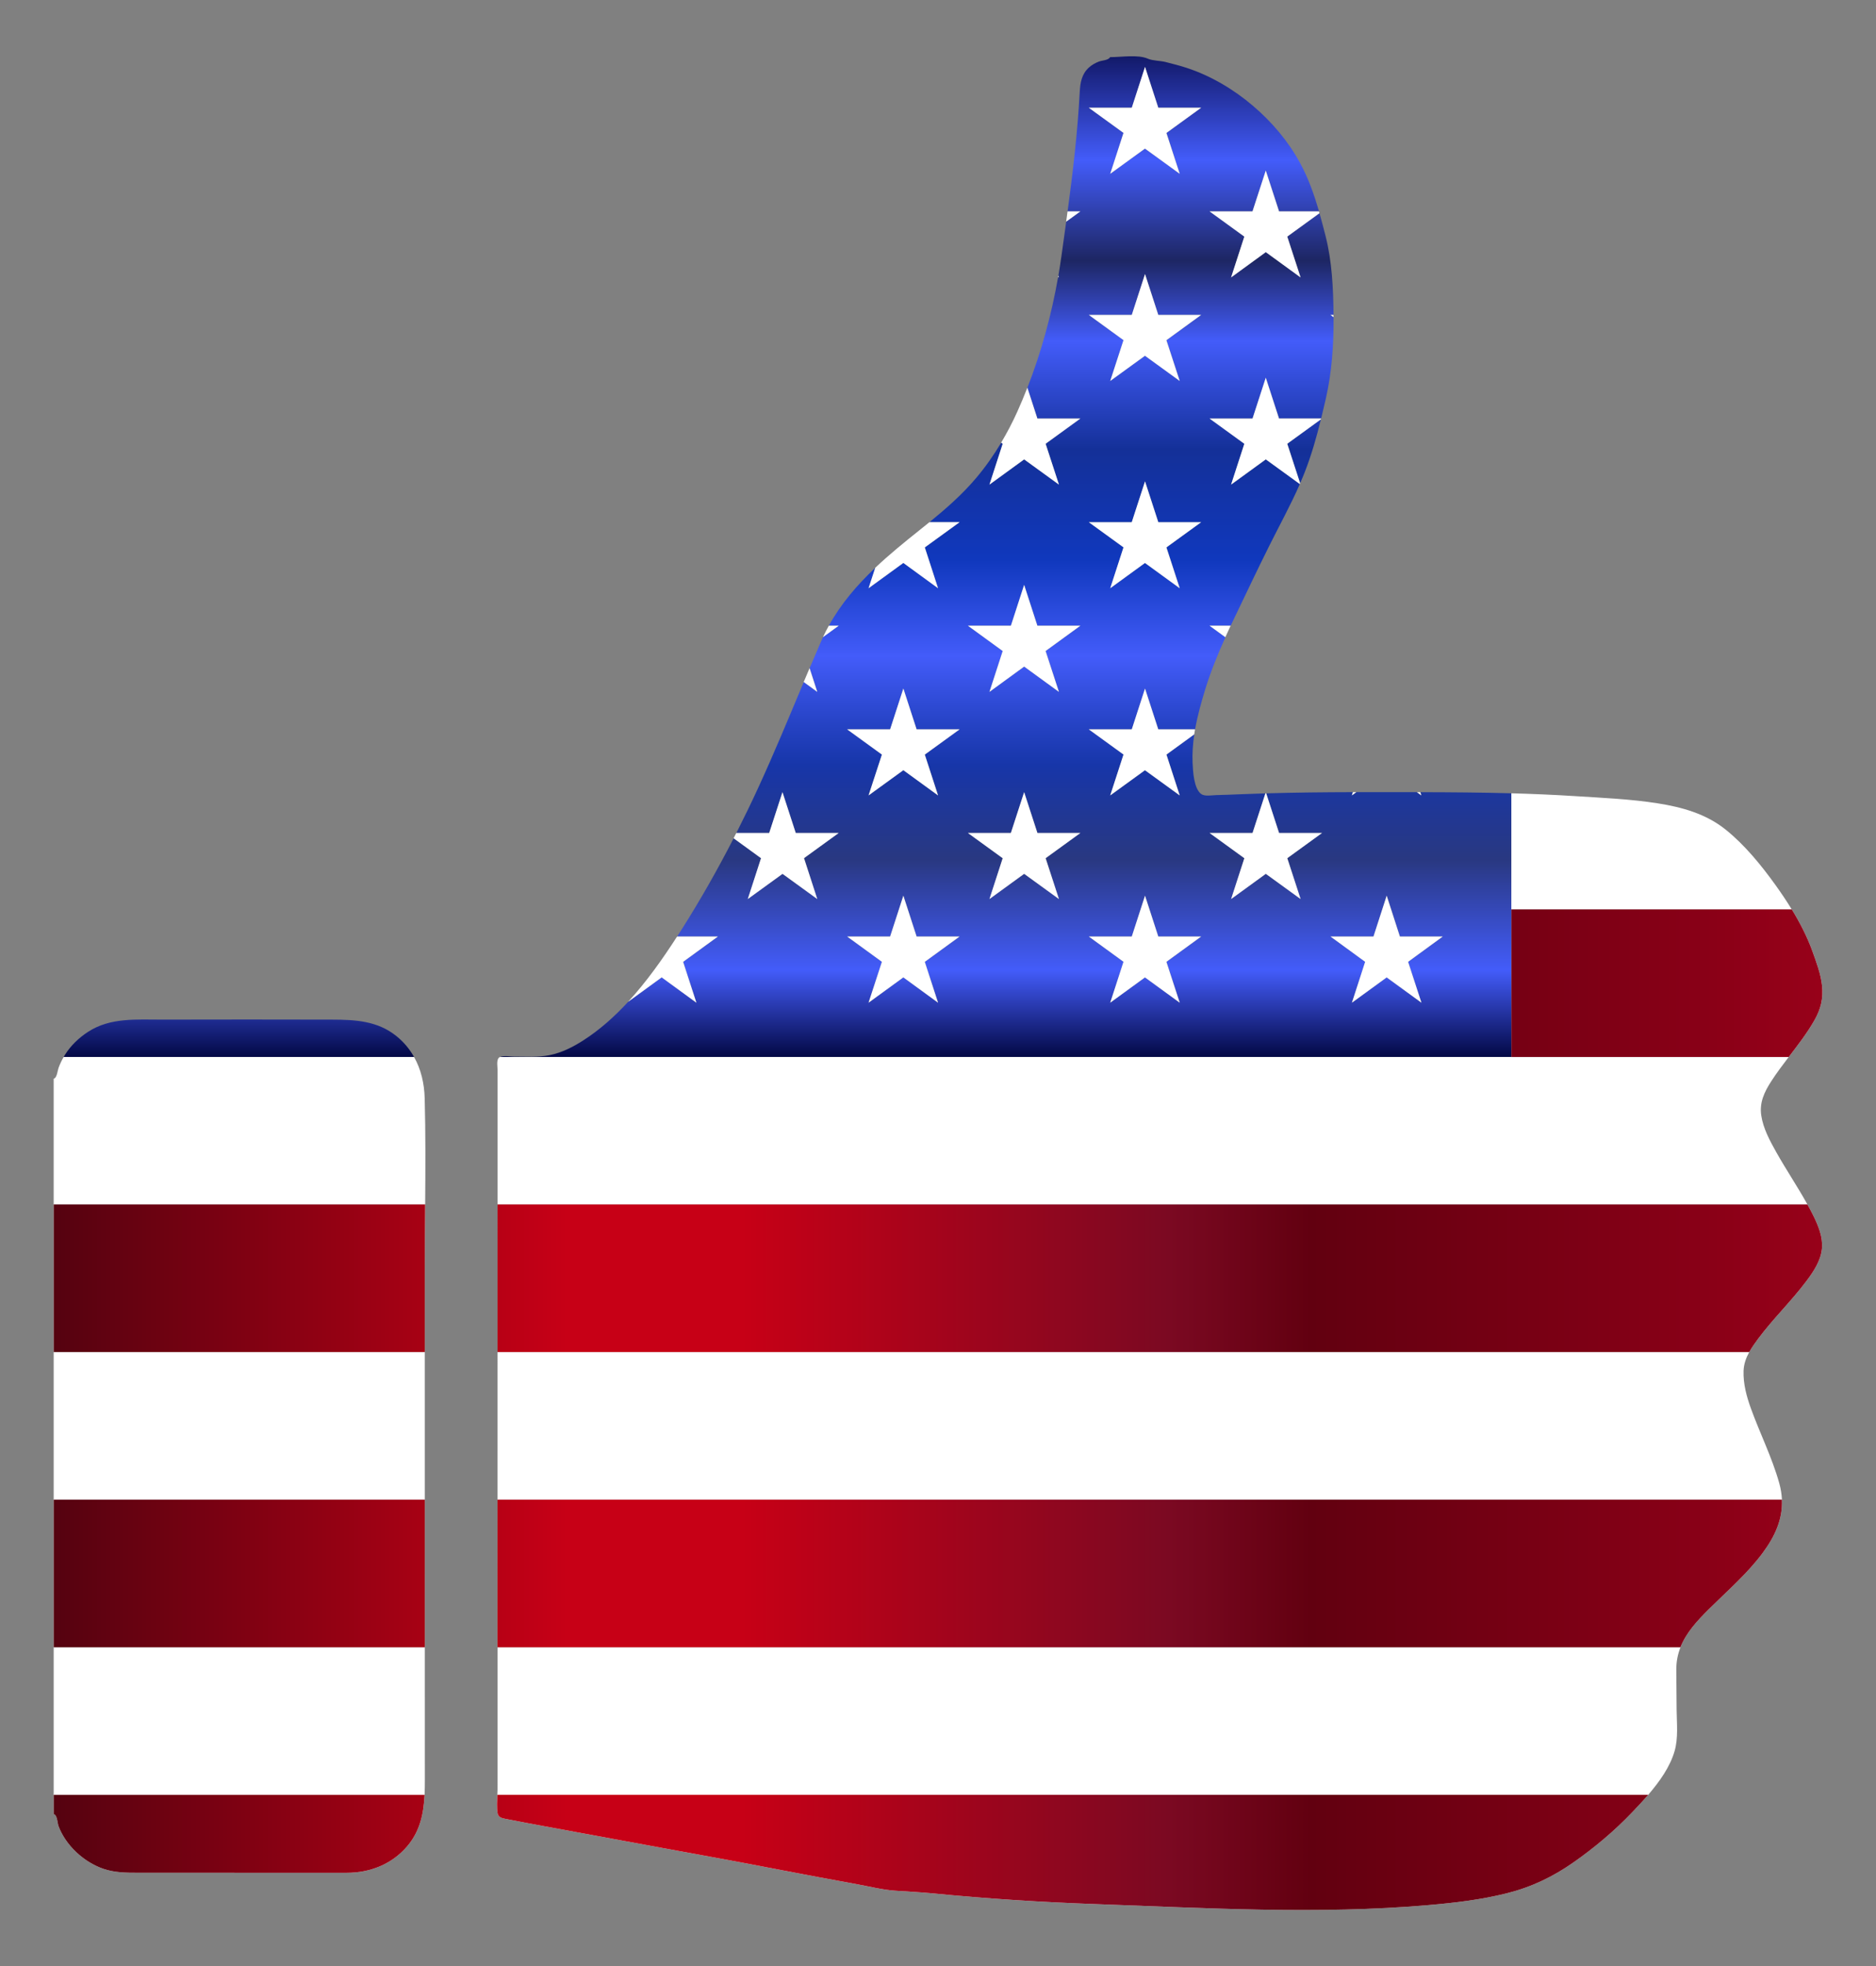 <?xml version="1.0" encoding="UTF-8"?>
<!DOCTYPE svg  PUBLIC '-//W3C//DTD SVG 1.1//EN'  'http://www.w3.org/Graphics/SVG/1.1/DTD/svg11.dtd'>
<svg enable-background="new 0 0 1619.8 1697.138" version="1.1" viewBox="0 0 1619.8 1697.1" xml:space="preserve" xmlns="http://www.w3.org/2000/svg">

	<rect x="0" y="0" width="1619.8" height="1697.1" fill="#808080" stroke="none"/>

	<path d="m46.356 1549.2v-618.13c-1e-4 0-1e-4 1e-4 -2e-4 1e-4v358.49 146.92 73.461 38.2 17.631c1e-4 0 1e-4 1e-4 2e-4 1e-4v-16.581z" fill="none"/>
	<linearGradient id="g" x1="1126" x2="1126" y1="912.33" y2="20.592" gradientUnits="userSpaceOnUse">
		<stop stop-color="#030844" offset="0"/>
		<stop stop-color="#435CFA" offset=".084"/>
		<stop stop-color="#293881" offset=".191"/>
		<stop stop-color="#1736A9" offset=".283"/>
		<stop stop-color="#2643C5" offset=".323"/>
		<stop stop-color="#435CFA" offset=".388"/>
		<stop stop-color="#1038BD" offset=".481"/>
		<stop stop-color="#143098" offset=".588"/>
		<stop stop-color="#435CFA" offset=".693"/>
		<stop stop-color="#1D2663" offset=".771"/>
		<stop stop-color="#435CFA" offset=".868"/>
		<stop stop-color="#03043B" offset="1"/>
	</linearGradient>
	<path d="m1122.6 417.1c1.398-3.218 2.747-6.452 4.019-9.714 5.843-14.978 10.113-30.07 13.897-45.436l-29.044 21.059 11.128 34.091z" fill="url(#g)"/>
	<linearGradient id="f" x1="868.34" x2="868.34" y1="912.31" y2="20.575" gradientUnits="userSpaceOnUse">
		<stop stop-color="#030844" offset="0"/>
		<stop stop-color="#435CFA" offset=".084"/>
		<stop stop-color="#293881" offset=".191"/>
		<stop stop-color="#1736A9" offset=".283"/>
		<stop stop-color="#2643C5" offset=".323"/>
		<stop stop-color="#435CFA" offset=".388"/>
		<stop stop-color="#1038BD" offset=".481"/>
		<stop stop-color="#143098" offset=".588"/>
		<stop stop-color="#435CFA" offset=".693"/>
		<stop stop-color="#1D2663" offset=".771"/>
		<stop stop-color="#435CFA" offset=".868"/>
		<stop stop-color="#03043B" offset="1"/>
	</linearGradient>
	<path d="m1305 784.92v-100.21c-26.191-0.718-52.393-0.897-78.612-0.953l0.902 2.775-3.835-2.781c-2.433-0.004-4.865-0.012-7.298-0.015-14.983-0.018-29.979-0.042-44.978-0.015l-3.877 2.811 0.912-2.805c-24.978 0.058-49.962 0.3-74.916 1.031l11.128 34.224v-1e-4h37.071l-29.995 21.748 11.508 35.255-30.028-21.772-29.961 21.772 11.436-35.238-30.019-21.766h37.071l11.122-34.206c-7.485 0.222-14.968 0.473-22.447 0.794-6.708 0.288-13.418 0.56-20.13 0.699-3.617 0.075-9.652 1.348-12.857-0.919-6.371-4.505-7.151-19.647-7.467-26.627-0.378-8.339 0.213-16.641 1.439-24.871l-23.996 17.437 11.459 35.242-29.994-21.747-29.994 21.747 11.472-35.281-29.959-21.722h37.093l11.437-35.242 11.437 35.242h31.75c2.095-11.935 5.414-23.702 8.96-35.185 4.615-14.943 10.7-29.855 17.239-44.352l-13.635-9.916h18.19c1.197-2.551 2.401-5.086 3.607-7.602 9.817-20.472 19.518-40.971 29.657-61.292 8.821-17.679 18.5-35.232 26.444-53.402l-29.353-21.282-29.961 21.772 11.436-35.238-30.02-21.766h37.093l11.437-35.242 11.437 35.242h36.312c1.419-5.786 2.773-11.609 4.116-17.482 5.174-22.627 6.771-46.828 6.61-70.055l-2.627-1.915h2.61c-0.206-22.544-1.306-46.196-6.882-68.066-1.688-6.623-3.385-13.2-5.229-19.708l-27.812 20.166 11.508 35.255-30.027-21.838-29.961 21.838 11.436-35.238-30.02-21.766h37.071l11.459-35.242 11.459 35.242h34.434c-4.139-14.383-9.069-28.411-16.363-41.805-10.268-18.854-24.295-35.352-40.599-49.259-16.689-14.236-36.294-25.892-57.171-32.76-6.04-1.987-12.188-3.512-18.342-5.093-4.617-1.186-11.005-1-15.24-2.862-8.551-3.759-22.918-1.346-32.659-1.346-1.353 2.708-6.967 2.817-9.512 3.773-3.263 1.227-6.359 2.961-8.935 5.327-6.067 5.572-7.347 13.073-7.759 20.923-1.814 34.558-5.88 68.86-10.482 103.1h11.039l-12.242 8.876c-1.338 9.784-2.707 19.566-4.069 29.348-0.798 5.733-1.695 11.473-2.688 17.212l0.512 1.568-0.703-0.511c-5.694 32.501-14.533 64.932-26.548 95.676l8.646 26.641h37.093l-29.995 21.748 11.508 35.255-30.027-21.772-29.961 21.772 11.436-35.238-1.323-0.96c-6.396 10.713-13.571 20.958-21.622 30.484-12.035 14.238-25.946 26.446-40.338 38.163h26.042l-30.02 21.766 11.436 35.238-29.961-21.838-30.027 21.838 5.76-17.646c-15.601 14.761-29.53 30.872-40.105 49.999h8.54l-13.573 9.871c-0.558 1.199-1.106 2.407-1.638 3.63-3.351 7.695-6.643 15.413-9.917 23.139l6.64 20.46-11.694-8.505c-12.944 30.775-25.662 61.635-39.642 91.968-5.936 12.88-12.149 25.663-18.584 38.343h28.419l11.459-35.242 11.459 35.242h37.071l-29.942 21.709 11.454 35.294-29.994-21.747-29.994 21.747 11.441-35.255-23.68-17.207c-13.702 26.687-28.508 52.844-44.519 78.121-1.409 2.224-2.835 4.457-4.28 6.695h35.232l-30.027 21.838 11.443 35.262-29.961-21.838-28.976 21.074c-11.685 12.699-24.492 24.149-38.714 33.284-8.923 5.732-18.525 10.601-28.98 12.745-10.226 2.098-20.802 1.19-31.171 1.248-2.383 0.013-8.651-1.052-11.749 0.359h873.24v-127.39zm-327.75-691.92 11.437-35.242 11.437 35.242h36.997l-29.929 21.748 11.441 35.255-29.994-21.748-29.994 21.748 11.454-35.294-29.942-21.709h37.093zm0 178.81 11.437-35.242 11.437 35.242h36.997l-29.929 21.815 11.441 35.188-29.994-21.747-29.994 21.747 11.454-35.228-29.942-21.776h37.093zm-0.022 178.91 11.459-35.242 11.459 35.242h36.975l-29.929 21.748 11.441 35.255-29.994-21.814-29.994 21.814 11.454-35.294-29.942-21.709h37.071zm-167.25 414.72-29.961-21.838-30.027 21.838 11.516-35.279-30.003-21.821h37.093l11.437-35.242 11.437 35.242h37.093l-30.027 21.838 11.443 35.262zm-11.453-214.13 11.453 35.225-29.961-21.772-30.027 21.772 11.525-35.242-30.013-21.761h37.093l11.437-35.242 11.437 35.242h37.093l-30.037 21.779zm115.83 124.68-30.028-21.772-29.961 21.772 11.436-35.238-30.02-21.766h37.071l11.459-35.242 11.459 35.242h37.071l-29.996 21.748 11.508 35.255zm-11.516-214.09 11.516 35.279-30.027-21.838-29.961 21.838 11.443-35.262-30.027-21.838h37.093l11.437-35.242 11.437 35.242h37.093l-30.003 21.82zm115.8 303.54-29.994-21.814-29.994 21.814 11.462-35.318-29.95-21.781h37.093l11.437-35.242 11.437 35.242h36.997l-29.937 21.82 11.449 35.279zm208.66 0-29.994-21.814-29.994 21.814 11.449-35.279-29.937-21.82h37.093l11.437-35.242 11.437 35.242h36.997l-29.937 21.82 11.449 35.279z" fill="url(#f)"/>
	<linearGradient id="e" x1="206.25" x2="206.25" y1="912.31" y2="20.575" gradientUnits="userSpaceOnUse">
		<stop stop-color="#030844" offset="0"/>
		<stop stop-color="#435CFA" offset=".084"/>
		<stop stop-color="#293881" offset=".191"/>
		<stop stop-color="#1736A9" offset=".283"/>
		<stop stop-color="#2643C5" offset=".323"/>
		<stop stop-color="#435CFA" offset=".388"/>
		<stop stop-color="#1038BD" offset=".481"/>
		<stop stop-color="#143098" offset=".588"/>
		<stop stop-color="#435CFA" offset=".693"/>
		<stop stop-color="#1D2663" offset=".771"/>
		<stop stop-color="#435CFA" offset=".868"/>
		<stop stop-color="#03043B" offset="1"/>
	</linearGradient>
	<path d="m342.12 894.15c-16.229-13.02-35.356-14.041-55.276-14.086-48.847-0.11-97.694-0.145-146.54-6e-3 -22.101 0.063-44.984-2.069-64.362 10.596-7.809 5.103-14.684 11.627-19.698 19.527-0.444 0.699-0.859 1.415-1.273 2.132h302.56c-3.811-6.782-8.88-12.926-15.407-18.162z" fill="url(#e)"/>
	<polygon points="958.6 150.01 988.6 128.26 1018.6 150.01 1007.1 114.75 1037.1 93.003 1000.1 93.003 988.64 57.761 977.21 93.003 940.11 93.003 970.06 114.71" fill="#fff"/>
	<path d="m913.8 237.89c-0.061 0.352-0.13 0.704-0.191 1.057l0.703 0.511-0.512-1.568z" fill="#fff"/>
	<path d="m921.76 182.46c-0.398 2.959-0.799 5.918-1.203 8.876l12.242-8.876h-11.039z" fill="#fff"/>
	<path d="m1092.9 147.21-11.459 35.242h-37.071l30.02 21.766-11.436 35.238 29.961-21.838 30.027 21.838-11.508-35.255 27.812-20.166c-0.15-0.528-0.302-1.056-0.454-1.583h-34.434l-11.459-35.242z" fill="#fff"/>
	<polygon points="958.6 328.82 988.6 307.07 1018.6 328.82 1007.1 293.63 1037.1 271.81 1000.1 271.81 988.64 236.57 977.21 271.81 940.11 271.81 970.06 293.59" fill="#fff"/>
	<path d="m1151.4 273.73c-1e-4 -0.034 0-0.068-1e-4 -0.102-0.004-0.602-0.012-1.209-0.018-1.813h-2.61l2.627 1.915z" fill="#fff"/>
	<path d="m854.32 418.27 29.961-21.772 30.027 21.772-11.508-35.255 29.995-21.748h-37.093l-8.646-26.641c-2.742 7.016-5.631 13.953-8.706 20.772-4.12 9.138-8.773 18.055-13.92 26.675l1.323 0.96-11.436 35.238z" fill="#fff"/>
	<path d="m1092.9 326.02-11.437 35.242h-37.093l30.02 21.766-11.436 35.238 29.961-21.772 29.353 21.282c0.098-0.225 0.197-0.45 0.295-0.675l-11.128-34.091 29.044-21.059c0.057-0.23 0.113-0.46 0.17-0.69h-36.312l-11.437-35.242z" fill="#fff"/>
	<path d="m779.97 485.88 29.961 21.838-11.436-35.238 30.02-21.766h-26.042c-2.796 2.276-5.602 4.54-8.425 6.79-13.258 10.566-26.297 21.168-38.346 32.568l-5.76 17.646 30.027-21.838z" fill="#fff"/>
	<polygon points="958.6 507.72 988.6 485.91 1018.6 507.72 1007.1 472.47 1037.1 450.72 1000.1 450.72 988.64 415.48 977.19 450.72 940.11 450.72 970.06 472.43" fill="#fff"/>
	<path d="m715.6 540.08c-1.772 3.205-3.457 6.488-5.033 9.871l13.573-9.871h-8.54z" fill="#fff"/>
	<path d="m699.01 576.71c-1.688 3.984-3.376 7.968-5.054 11.956l11.694 8.505-6.64-20.46z" fill="#fff"/>
	<polygon points="884.27 504.83 872.83 540.08 835.74 540.08 865.76 561.91 854.32 597.18 884.28 575.34 914.31 597.18 902.79 561.9 932.8 540.08 895.7 540.08" fill="#fff"/>
	<path d="m1058 549.99c1.501-3.327 3.017-6.639 4.554-9.916h-18.19l13.635 9.916z" fill="#fff"/>
	<polygon points="779.99 594.29 768.55 629.53 731.46 629.53 761.47 651.29 749.94 686.53 779.97 664.76 809.93 686.53 798.48 651.31 828.52 629.53 791.42 629.53" fill="#fff"/>
	<path d="m988.64 594.29-11.437 35.242h-37.093l29.959 21.722-11.472 35.281 29.994-21.747 29.994 21.747-11.459-35.242 23.996-17.437c0.215-1.444 0.452-2.885 0.705-4.324h-31.75l-11.437-35.242z" fill="#fff"/>
	<path d="m1226.3 683.76c-0.978-0.002-1.955-0.004-2.933-6e-3l3.835 2.781-0.902-2.775z" fill="#fff"/>
	<path d="m1171.1 683.72c-0.988 0.002-1.976 0.004-2.965 0.006l-0.912 2.805 3.877-2.811z" fill="#fff"/>
	<path d="m645.66 775.98 29.994-21.747 29.994 21.747-11.454-35.294 29.942-21.709h-37.071l-11.459-35.242-11.459 35.242h-28.419c-0.768 1.514-1.531 3.03-2.307 4.541l23.68 17.207-11.441 35.255z" fill="#fff"/>
	<polygon points="895.73 718.98 884.27 683.74 872.81 718.98 835.74 718.98 865.76 740.75 854.32 775.98 884.28 754.21 914.31 775.98 902.8 740.73 932.8 718.98" fill="#fff"/>
	<path d="m1044.4 718.98 30.019 21.766-11.436 35.238 29.961-21.772 30.028 21.772-11.508-35.255 29.995-21.748h-37.071v1e-4l-11.128-34.224c-0.223 0.006-0.445 0.011-0.668 0.018l-11.122 34.206h-37.072z" fill="#fff"/>
	<path d="m601.27 865.44-11.443-35.262 30.027-21.838h-35.232c-12.476 19.325-26.334 38.996-42.289 56.335l28.976-21.074 29.961 21.838z" fill="#fff"/>
	<polygon points="791.42 808.34 779.99 773.1 768.55 808.34 731.46 808.34 761.46 830.16 749.94 865.44 779.97 843.6 809.93 865.44 798.49 830.18 828.52 808.34" fill="#fff"/>
	<polygon points="1000.1 808.34 988.64 773.1 977.21 808.34 940.11 808.34 970.06 830.12 958.6 865.44 988.6 843.62 1018.6 865.44 1007.1 830.16 1037.1 808.34" fill="#fff"/>
	<polygon points="1208.7 808.34 1197.3 773.1 1185.9 808.34 1148.8 808.34 1178.7 830.16 1167.3 865.44 1197.3 843.62 1227.3 865.44 1215.8 830.16 1245.7 808.34" fill="#fff"/>
	<path d="m46.356 1039.6h320.74c0.241-30.566 0.412-61.148-0.404-91.651-0.343-12.83-3.2-25.026-9.166-35.643h-302.56c-1.732 3.002-3.214 6.145-4.416 9.396-0.797 2.155-1.363 8.852-4.198 9.338v108.56z" fill="#fff"/>
	<path d="m431.72 912.31c-0.589 0.269-1.076 0.619-1.385 1.094-1.652 2.538-0.733 7.337-0.733 10.191-1e-4 11.734-1e-4 23.468-2e-4 35.202-2e-4 26.936-0.003 53.872-3e-3 80.808h1131c-8.528-15.402-18.464-30.081-27.067-45.416-5.467-9.744-11.155-20.279-12.813-31.469-1.649-11.132 2.678-20.195 8.556-29.325 4.679-7.269 9.906-14.191 15.176-21.085h-1112.7z" fill="#fff"/>
	<path d="m1490 716.07c-17.003-13.645-37.469-19.352-58.638-22.695-23.468-3.707-47.646-4.7-71.34-6.219-18.354-1.177-36.71-1.94-55.072-2.443v100.21h242.1c-4.414-7.215-9.14-14.206-13.951-20.906-12.302-17.135-26.574-34.687-43.098-47.948z" fill="#fff"/>
	<path d="m46.356 1549.2h320.22c0.209-4.245 0.262-8.548 0.261-12.887-0.01-38.168-0.015-76.336-0.021-114.5h-320.46v127.39z" fill="#fff"/>
	<path d="m429.51 1545.5c-5e-4 1.201-0.036 2.432-0.081 3.673h993.67c9.81-11.383 18.862-24.105 22.803-37.76 3.27-11.329 1.863-23.844 1.751-35.477-0.112-11.543-0.197-23.085-0.279-34.628-0.051-7.179 1.286-13.608 3.618-19.526h-1021.4c-0.012 41.24-0.014 82.479-0.034 123.72z" fill="#fff"/>
	<path d="m46.356 1294.4h320.45c-0.003-42.464-0.008-84.928-0.011-127.39h-320.44v127.39z" fill="#fff"/>
	<path d="m429.58 1294.4h1109c-0.206-4.619-0.967-9.392-2.355-14.358-6.125-21.923-16.699-42.977-24.446-64.397-3.757-10.387-6.697-21.269-6.329-32.407 0.194-5.866 2.148-11.224 4.89-16.23h-1080.8c-0.002 42.464-0.008 84.928-0.015 127.39z" fill="#fff"/>
	<path d="m1305 912.31h-873.24c-0.002 1e-3 -0.004 0.002-0.007 0.003h1112.7c7.853-10.273 15.802-20.484 22.185-31.685 5.532-9.709 7.708-18.802 6.548-29.983-1.037-9.996-4.905-20.203-8.293-29.617-4.483-12.457-10.736-24.572-17.792-36.107h-242.1v127.39z" fill="#fff"/>
	
		<linearGradient id="d" x1="46.356" x2="3192.7" y1="976.83" y2="976.83" gradientTransform="matrix(1 0 0 -1 0 1825.4)" gradientUnits="userSpaceOnUse">
		<stop stop-color="#550210" offset="0"/>
		<stop stop-color="#C70016" offset=".141"/>
		<stop stop-color="#C70016" offset=".189"/>
		<stop stop-color="#7B0922" offset=".306"/>
		<stop stop-color="#620010" offset=".345"/>
		<stop stop-color="#890017" offset=".453"/>
		<stop stop-color="#D90522" offset=".632"/>
		<stop stop-color="#A6061D" offset=".707"/>
		<stop stop-color="#740818" offset=".789"/>
		<stop stop-color="#610816" offset=".83"/>
		<stop stop-color="#550110" offset=".876"/>
		<stop stop-color="#8F0019" offset=".939"/>
		<stop stop-color="#441A20" offset="1"/>
	</linearGradient>
	<path d="m1305 912.31h-873.24c-0.002 1e-3 -0.004 0.002-0.007 0.003h1112.7c7.853-10.273 15.802-20.484 22.185-31.685 5.532-9.709 7.708-18.802 6.548-29.983-1.037-9.996-4.905-20.203-8.293-29.617-4.483-12.457-10.736-24.572-17.792-36.107h-242.1v127.39z" fill="url(#d)"/>
	<rect x="54.971" y="912.31" width="302.56" height=".004" fill="#fff"/>
	
		<linearGradient id="c" x1="46.356" x2="3192.7" y1="913.14" y2="913.14" gradientTransform="matrix(1 0 0 -1 0 1825.4)" gradientUnits="userSpaceOnUse">
		<stop stop-color="#550210" offset="0"/>
		<stop stop-color="#C70016" offset=".141"/>
		<stop stop-color="#C70016" offset=".189"/>
		<stop stop-color="#7B0922" offset=".306"/>
		<stop stop-color="#620010" offset=".345"/>
		<stop stop-color="#890017" offset=".453"/>
		<stop stop-color="#D90522" offset=".632"/>
		<stop stop-color="#A6061D" offset=".707"/>
		<stop stop-color="#740818" offset=".789"/>
		<stop stop-color="#610816" offset=".83"/>
		<stop stop-color="#550110" offset=".876"/>
		<stop stop-color="#8F0019" offset=".939"/>
		<stop stop-color="#441A20" offset="1"/>
	</linearGradient>
	<rect x="54.971" y="912.31" width="302.56" height=".004" fill="url(#c)"/>
	<path d="m429.59 1167h1080.8c2.168-3.959 4.828-7.7 7.503-11.296 12.977-17.451 28.768-32.597 41.817-49.987 6.161-8.21 12.502-17.694 13.421-28.191 0.869-9.925-3.206-19.744-7.538-28.457-1.588-3.195-3.28-6.337-5.009-9.46h-1131c-3e-4 42.464-0.002 84.927-0.005 127.39z" fill="#fff"/>
	
		<linearGradient id="b" x1="46.356" x2="3192.7" y1="722.15" y2="722.15" gradientTransform="matrix(1 0 0 -1 0 1825.4)" gradientUnits="userSpaceOnUse">
		<stop stop-color="#550210" offset="0"/>
		<stop stop-color="#C70016" offset=".141"/>
		<stop stop-color="#C70016" offset=".189"/>
		<stop stop-color="#7B0922" offset=".306"/>
		<stop stop-color="#620010" offset=".345"/>
		<stop stop-color="#890017" offset=".453"/>
		<stop stop-color="#D90522" offset=".632"/>
		<stop stop-color="#A6061D" offset=".707"/>
		<stop stop-color="#740818" offset=".789"/>
		<stop stop-color="#610816" offset=".83"/>
		<stop stop-color="#550110" offset=".876"/>
		<stop stop-color="#8F0019" offset=".939"/>
		<stop stop-color="#441A20" offset="1"/>
	</linearGradient>
	<path d="m429.59 1167h1080.8c2.168-3.959 4.828-7.7 7.503-11.296 12.977-17.451 28.768-32.597 41.817-49.987 6.161-8.21 12.502-17.694 13.421-28.191 0.869-9.925-3.206-19.744-7.538-28.457-1.588-3.195-3.28-6.337-5.009-9.46h-1131c-3e-4 42.464-0.002 84.927-0.005 127.39z" fill="url(#b)"/>
	<path d="m46.356 1167h320.44c-0.002-24.141-0.003-48.283-0.006-72.424-0.002-18.304 0.168-36.633 0.313-54.967h-320.74v127.39z" fill="#fff"/>
	
		
	<path d="m46.356 1167h320.44c-0.002-24.141-0.003-48.283-0.006-72.424-0.002-18.304 0.168-36.633 0.313-54.967h-320.74v127.39z" fill="url(#b)"/>
	<path d="m429.54 1421.8h1021.4c4.972-12.619 14.482-22.909 24.806-33.139 15.733-15.588 32.891-30.342 46.148-48.201 10.821-14.578 17.407-29.305 16.66-46.05h-1109c-0.006 42.464-0.023 84.927-0.035 127.39z" fill="#fff"/>
	
		<linearGradient id="a" x1="46.356" x2="3192.7" y1="467.36" y2="467.36" gradientTransform="matrix(1 0 0 -1 0 1825.4)" gradientUnits="userSpaceOnUse">
		<stop stop-color="#550210" offset="0"/>
		<stop stop-color="#C70016" offset=".141"/>
		<stop stop-color="#C70016" offset=".189"/>
		<stop stop-color="#7B0922" offset=".306"/>
		<stop stop-color="#620010" offset=".345"/>
		<stop stop-color="#890017" offset=".453"/>
		<stop stop-color="#D90522" offset=".632"/>
		<stop stop-color="#A6061D" offset=".707"/>
		<stop stop-color="#740818" offset=".789"/>
		<stop stop-color="#610816" offset=".83"/>
		<stop stop-color="#550110" offset=".876"/>
		<stop stop-color="#8F0019" offset=".939"/>
		<stop stop-color="#441A20" offset="1"/>
	</linearGradient>
	<path d="m429.54 1421.8h1021.4c4.972-12.619 14.482-22.909 24.806-33.139 15.733-15.588 32.891-30.342 46.148-48.201 10.821-14.578 17.407-29.305 16.66-46.05h-1109c-0.006 42.464-0.023 84.927-0.035 127.39z" fill="url(#a)"/>
	<path d="m46.356 1421.8h320.46c-0.002-10.911-0.005-21.822-0.006-32.732-0.004-31.553-6e-3 -63.106-0.008-94.658h-320.45v127.39z" fill="#fff"/>
	
		
	<path d="m46.356 1421.8h320.46c-0.002-10.911-0.005-21.822-0.006-32.732-0.004-31.553-6e-3 -63.106-0.008-94.658h-320.45v127.39z" fill="url(#a)"/>
	<path d="m429.62 1564.9c0.63 4.019 4.173 4.481 7.555 5.153 11.041 2.193 22.113 4.238 33.183 6.279 22.764 4.196 45.539 8.327 68.295 12.569 45.121 8.412 90.352 16.343 135.4 25.11 22.117 4.304 44.305 8.345 66.468 12.409 10.534 1.931 21.452 4.705 32.13 5.478 10.826 0.784 21.631 1.23 32.445 2.292 46.918 4.609 94.214 7.637 141.32 9.312 95.432 3.392 191.34 9.066 286.68 0.859 22.623-1.947 45.805-4.656 67.829-10.193 21.454-5.394 39.967-14.241 58.105-26.99 18.039-12.68 35.07-27.018 50.292-42.987 4.461-4.68 9.194-9.695 13.765-14.998h-993.67c-0.186 5.225-0.587 10.708 0.197 15.707z" fill="#fff"/>
	
		<linearGradient id="i" x1="46.356" x2="3192.7" y1="226.58" y2="226.58" gradientTransform="matrix(1 0 0 -1 0 1825.4)" gradientUnits="userSpaceOnUse">
		<stop stop-color="#550210" offset="0"/>
		<stop stop-color="#C70016" offset=".141"/>
		<stop stop-color="#C70016" offset=".189"/>
		<stop stop-color="#7B0922" offset=".306"/>
		<stop stop-color="#620010" offset=".345"/>
		<stop stop-color="#890017" offset=".453"/>
		<stop stop-color="#D90522" offset=".632"/>
		<stop stop-color="#A6061D" offset=".707"/>
		<stop stop-color="#740818" offset=".789"/>
		<stop stop-color="#610816" offset=".83"/>
		<stop stop-color="#550110" offset=".876"/>
		<stop stop-color="#8F0019" offset=".939"/>
		<stop stop-color="#441A20" offset="1"/>
	</linearGradient>
	<path d="m429.62 1564.9c0.63 4.019 4.173 4.481 7.555 5.153 11.041 2.193 22.113 4.238 33.183 6.279 22.764 4.196 45.539 8.327 68.295 12.569 45.121 8.412 90.352 16.343 135.4 25.11 22.117 4.304 44.305 8.345 66.468 12.409 10.534 1.931 21.452 4.705 32.13 5.478 10.826 0.784 21.631 1.23 32.445 2.292 46.918 4.609 94.214 7.637 141.32 9.312 95.432 3.392 191.34 9.066 286.68 0.859 22.623-1.947 45.805-4.656 67.829-10.193 21.454-5.394 39.967-14.241 58.105-26.99 18.039-12.68 35.07-27.018 50.292-42.987 4.461-4.68 9.194-9.695 13.765-14.998h-993.67c-0.186 5.225-0.587 10.708 0.197 15.707z" fill="url(#i)"/>
	<path d="m46.356 1565.8c3.107 0.632 3.231 7.822 4.108 10.201 6.177 16.75 21.848 31.144 38.578 36.954 9.833 3.415 19.804 3.471 30.087 3.477 11.626 0.008 23.253 0.013 34.879 0.015 48.443 0.012 96.886-0.01 145.33 0.011 20.088 0.009 38.898-7.284 52.174-22.798 11.198-13.086 14.274-28.338 15.068-44.441h-320.22v16.581z" fill="#fff"/>
	
		<linearGradient id="h" x1="46.356" x2="3192.7" y1="242.66" y2="242.66" gradientTransform="matrix(1 0 0 -1 0 1825.4)" gradientUnits="userSpaceOnUse">
		<stop stop-color="#550210" offset="0"/>
		<stop stop-color="#C70016" offset=".141"/>
		<stop stop-color="#C70016" offset=".189"/>
		<stop stop-color="#7B0922" offset=".306"/>
		<stop stop-color="#620010" offset=".345"/>
		<stop stop-color="#890017" offset=".453"/>
		<stop stop-color="#D90522" offset=".632"/>
		<stop stop-color="#A6061D" offset=".707"/>
		<stop stop-color="#740818" offset=".789"/>
		<stop stop-color="#610816" offset=".83"/>
		<stop stop-color="#550110" offset=".876"/>
		<stop stop-color="#8F0019" offset=".939"/>
		<stop stop-color="#441A20" offset="1"/>
	</linearGradient>
	<path d="m46.356 1565.8c3.107 0.632 3.231 7.822 4.108 10.201 6.177 16.75 21.848 31.144 38.578 36.954 9.833 3.415 19.804 3.471 30.087 3.477 11.626 0.008 23.253 0.013 34.879 0.015 48.443 0.012 96.886-0.01 145.33 0.011 20.088 0.009 38.898-7.284 52.174-22.798 11.198-13.086 14.274-28.338 15.068-44.441h-320.22v16.581z" fill="url(#h)"/>

</svg>
